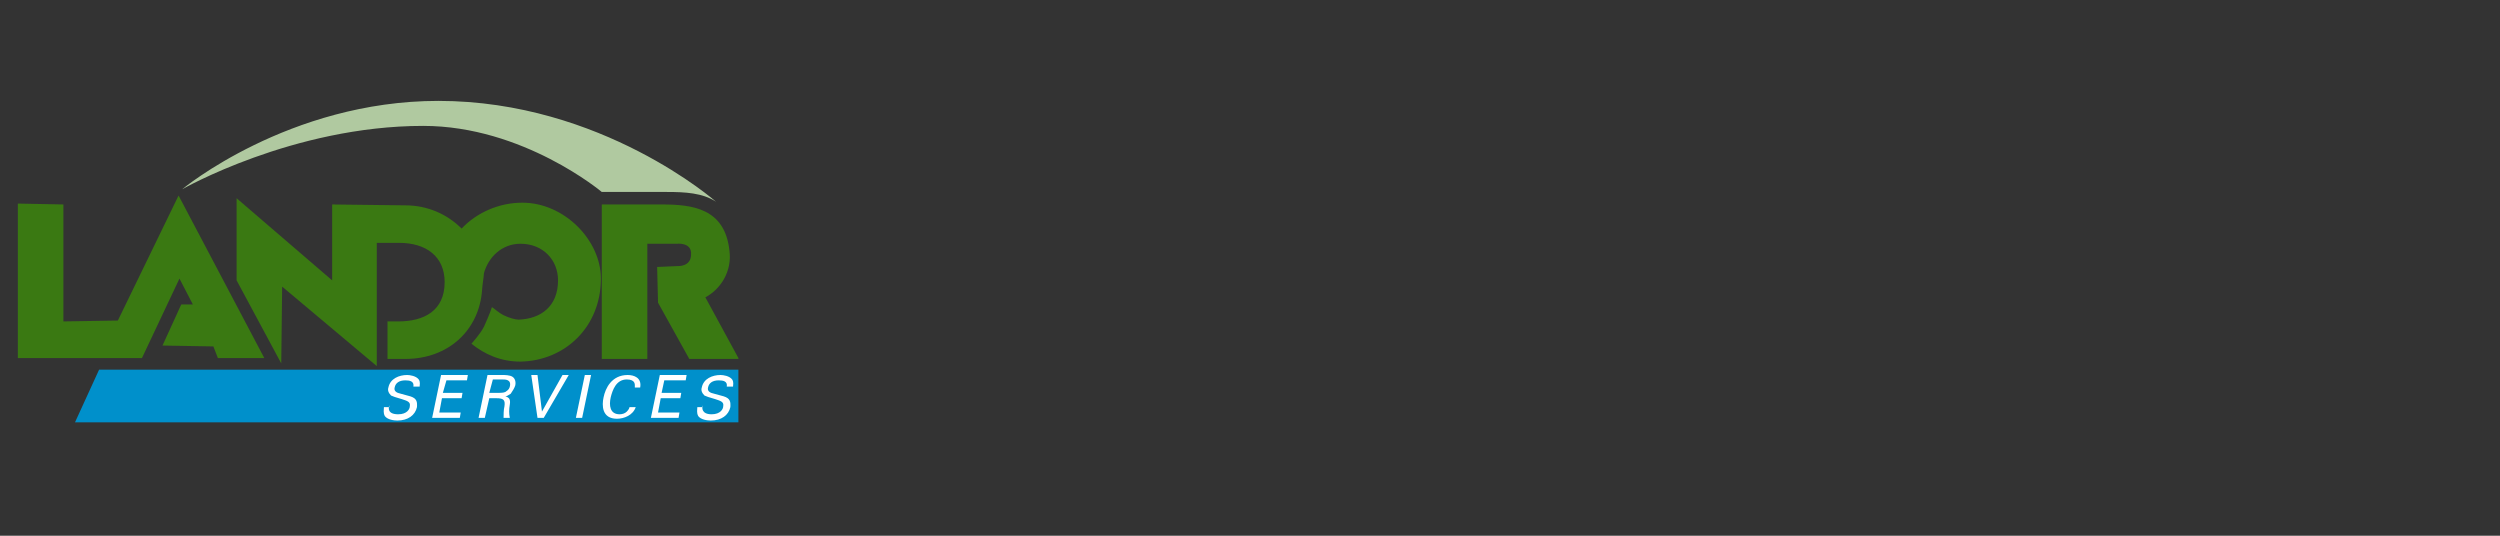 <?xml version="1.0" encoding="UTF-8" standalone="no"?>
<!DOCTYPE svg PUBLIC "-//W3C//DTD SVG 1.1//EN" "http://www.w3.org/Graphics/SVG/1.1/DTD/svg11.dtd">
<svg width="100%" height="100%" viewBox="0 0 280 60" version="1.1" xmlns="http://www.w3.org/2000/svg" xmlns:xlink="http://www.w3.org/1999/xlink" xml:space="preserve" xmlns:serif="http://www.serif.com/" style="fill-rule:evenodd;clip-rule:evenodd;stroke-linejoin:round;stroke-miterlimit:2;">
    <rect x="0" y="0" width="280" height="60" fill="#333333" stroke="none"/>
    <g>
        <path d="M82.7,41.4L82.7,47.3L8.4,47.3L11.1,41.4L82.7,41.4Z" style="fill:rgb(0,144,203);fill-rule:nonzero;"/>
        <g>
            <path d="M43.6,45.4C43.5,45.7 43.4,46.4 44.6,46.4C45.6,46.4 45.9,45.8 45.9,45.5C46,45 45.6,44.9 45,44.7C44.3,44.5 44,44.4 43.8,44.3C43.5,44 43.4,43.7 43.5,43.4C43.7,42.4 44.7,42 45.6,42C45.9,42 46.6,42.1 46.9,42.5C47.1,42.8 47,43.1 47,43.3L46.3,43.3C46.4,42.7 45.9,42.6 45.4,42.6C44.7,42.6 44.3,42.9 44.2,43.4C44.1,43.8 44.4,44 44.9,44.1C46,44.4 46.1,44.4 46.4,44.6C46.8,44.9 46.7,45.4 46.7,45.6C46.5,46.5 45.7,47.1 44.5,47.1C44.1,47.1 43.4,47 43.1,46.6C42.9,46.2 43,45.9 43,45.6L43.6,45.6L43.6,45.4Z" style="fill:white;fill-rule:nonzero;"/>
            <path d="M49.4,42L52.4,42L52.3,42.6L50,42.6L49.6,44L51.8,44L51.7,44.6L49.5,44.6L49.2,46.2L51.6,46.2L51.5,46.8L48.4,46.8L49.4,42Z" style="fill:white;fill-rule:nonzero;"/>
            <path d="M54.6,42L56.3,42C56.5,42 57.1,42 57.4,42.2C57.7,42.4 57.8,42.8 57.7,43.2C57.6,43.5 57.4,43.8 57.2,44.1C56.9,44.3 56.7,44.4 56.6,44.4C57,44.5 57.2,44.7 57.1,45.3C57,45.9 57,46.3 57.1,46.8L56.4,46.8C56.4,46.5 56.4,45.9 56.5,45.5C56.6,44.8 56.4,44.6 55.6,44.6L54.8,44.6L54.3,46.8L53.6,46.8L54.6,42ZM54.8,44L55.9,44C56,44 56.4,44 56.6,43.9C56.7,43.8 57,43.7 57.1,43.3C57.3,42.5 56.6,42.5 56.3,42.5L55.2,42.5L54.8,44Z" style="fill:white;fill-rule:nonzero;"/>
            <path d="M60.9,46.8L60.2,46.8L59.5,42L60.2,42L60.7,46.1L63,42L63.7,42L60.9,46.8Z" style="fill:white;fill-rule:nonzero;"/>
            <path d="M65.5,42L66.2,42L65.2,46.8L64.5,46.8L65.5,42Z" style="fill:white;fill-rule:nonzero;"/>
            <path d="M71.1,43.3C71.1,43.1 71.2,42.5 70.2,42.5C69,42.5 68.6,43.7 68.4,44.5C68.2,45.4 68.3,46.4 69.4,46.4C69.7,46.4 70,46.3 70.2,46.1C70.4,45.9 70.5,45.7 70.5,45.6L71.2,45.6C70.9,46.5 69.9,46.9 69.1,46.9C67.4,46.9 67.4,45.4 67.6,44.5C67.8,43.5 68.5,42 70.3,42C71,42 71.9,42.3 71.7,43.4L71.1,43.4L71.1,43.3Z" style="fill:white;fill-rule:nonzero;"/>
            <path d="M73.9,42L76.9,42L76.8,42.6L74.4,42.6L74.1,44L76.3,44L76.2,44.6L74,44.6L73.7,46.2L76.1,46.2L76,46.8L72.9,46.8L73.9,42Z" style="fill:white;fill-rule:nonzero;"/>
            <path d="M78.7,45.4C78.6,45.7 78.6,46.4 79.7,46.4C80.7,46.4 81,45.8 81,45.5C81.1,45 80.7,44.9 80.1,44.7C79.4,44.5 79.1,44.4 78.9,44.3C78.6,44 78.5,43.7 78.6,43.4C78.8,42.4 79.8,42 80.7,42C81,42 81.7,42.1 82,42.5C82.2,42.8 82.1,43.1 82.1,43.3L81.4,43.3C81.5,42.7 81,42.6 80.5,42.6C79.8,42.6 79.4,42.9 79.3,43.4C79.2,43.8 79.5,44 80,44.1C81.1,44.4 81.2,44.4 81.5,44.6C81.9,44.9 81.8,45.4 81.8,45.6C81.6,46.5 80.8,47.1 79.6,47.1C79.2,47.1 78.5,47 78.2,46.6C78,46.2 78.1,45.9 78.1,45.6L78.7,45.6L78.7,45.4Z" style="fill:white;fill-rule:nonzero;"/>
        </g>
        <g>
            <g>
                <g>
                    <g>
                        <g>
                            <path d="M15.9,40.1L20.1,31.2L21.6,34.1L20.3,34.1L18.2,38.7L23.9,38.8L24.4,40.1L29.6,40.1L20,21.9L13.2,35.9L7.1,36L7.1,22.9L2,22.8L2,40.1L15.9,40.1Z" style="fill:rgb(58,121,18);fill-rule:nonzero;"/>
                            <path d="M37.2,22.9L37.2,31.4L26.5,22.2L26.5,31.4L31.5,40.7L31.6,32.1L42.2,41L42.2,27.2L44.7,27.2C47.7,27.2 49.8,28.7 49.8,31.6C49.8,34.8 47.5,36 44.6,36L43.4,36L43.4,40.2L45.4,40.2C50.2,40.2 53.7,37 54,32.4C54,32.1 54.2,30.9 54.2,30.6C54.7,28.8 56.2,27.3 58.3,27.3C60.8,27.3 62.5,29.1 62.5,31.4C62.5,34.3 60.6,35.7 58.1,35.8C57.7,35.8 57,35.6 56.4,35.3C55.8,35 55.3,34.5 55.1,34.4C55.1,34.4 54.8,35.3 54.2,36.6C53.8,37.4 52.8,38.5 52.8,38.5C54.3,39.7 56.1,40.5 58.3,40.5C63.3,40.4 67.3,36.6 67.3,31.2C67.3,26.9 63.2,22.7 58.5,22.7C55.9,22.7 53.4,23.8 51.7,25.6C50.1,24 47.9,23 45.4,23L37.2,22.9Z" style="fill:rgb(58,121,18);fill-rule:nonzero;"/>
                            <path d="M82.7,40.1L79,33.3C80.7,32.4 82,30.4 81.7,28.1C81.2,23.3 77.5,22.9 74.1,22.9L67.4,22.9L67.4,40.2L72.5,40.2L72.5,27.3L75.8,27.3C75.8,27.3 77.5,27.1 77.4,28.5C77.4,29.9 75.9,29.8 75.9,29.8L73.6,29.9L73.7,33.9L77.2,40.2L82.7,40.2L82.7,40.1Z" style="fill:rgb(58,121,18);fill-rule:nonzero;"/>
                            <path d="M80.2,22.6C78.7,21.6 76.7,21.5 74.7,21.5L67.4,21.5C67.4,21.5 58.6,14.1 47.4,14.1C32.8,14.1 20.4,21.2 20.4,21.2C20.4,21.2 32.3,11.3 49.1,11.3C67.4,11.3 80.2,22.6 80.2,22.6Z" style="fill:rgb(176,201,160);fill-rule:nonzero;"/>
                        </g>
                    </g>
                </g>
            </g>
        </g>
    </g>
</svg>
